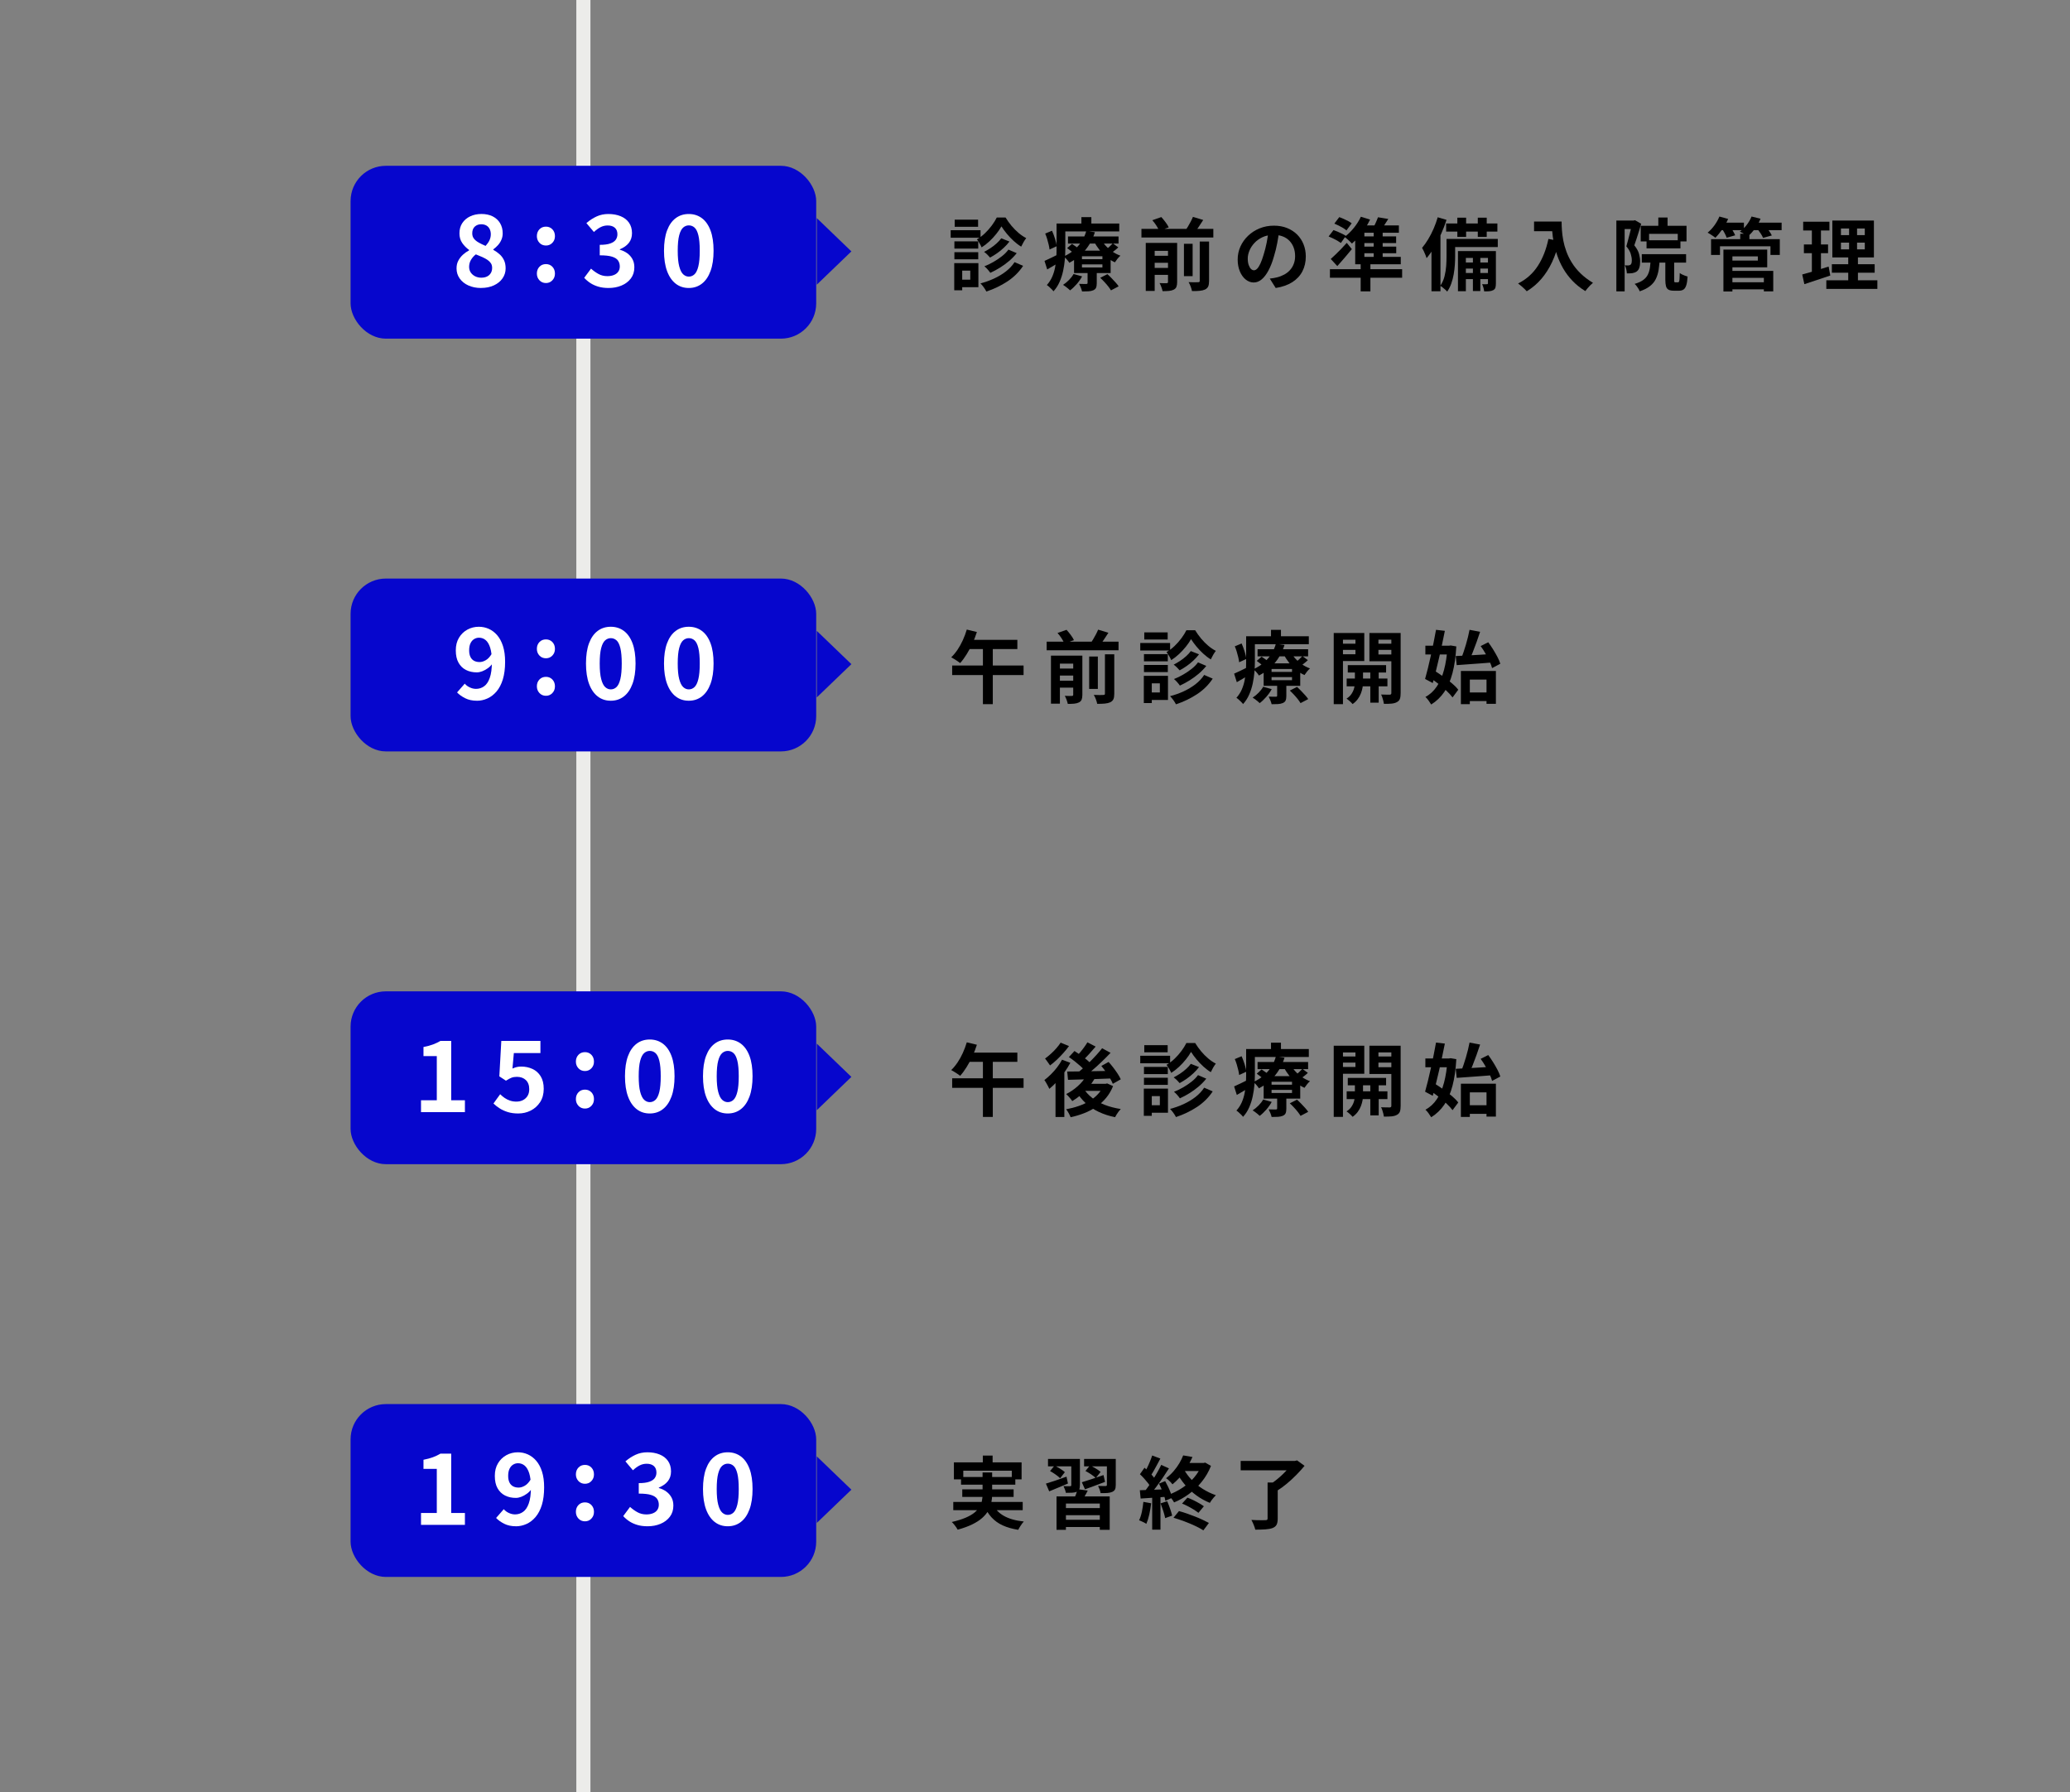 <?xml version="1.0" encoding="UTF-8"?><svg id="_レイヤー_2" xmlns="http://www.w3.org/2000/svg" viewBox="0 0 670 580"><rect x="0" y="0" width="670" height="580" fill="#808080" stroke="none"/><defs><style>.cls-1{fill:none;}.cls-2{fill:#0606cd;}.cls-3{fill:#fff;}.cls-4{fill:#ececea;}</style></defs><g id="contents"><rect class="cls-4" x="186.54" width="4.57" height="580"/><path d="M307.71,74.51h9.66v2.43h-9.66v-2.43ZM308.86,85.15h2.58v8.8h-2.58v-8.8ZM308.91,78.12h7.72v2.33h-7.72v-2.33ZM308.91,81.62h7.72v2.3h-7.72v-2.3ZM309.01,71.09h7.57v2.3h-7.57v-2.3ZM310.24,85.15h6.44v7.8h-6.44v-2.43h3.81v-2.94h-3.81v-2.43ZM324.12,73.29c-.43.77-.97,1.57-1.64,2.4-.67.84-1.4,1.63-2.21,2.39-.81.76-1.66,1.42-2.54,1.98-.17-.39-.4-.84-.69-1.34-.29-.5-.57-.92-.84-1.27.9-.51,1.77-1.16,2.6-1.96.83-.79,1.57-1.64,2.24-2.54.67-.9,1.19-1.76,1.59-2.56h2.84c.55.9,1.18,1.79,1.9,2.66s1.5,1.65,2.31,2.34c.82.69,1.65,1.25,2.48,1.67-.29.36-.58.8-.88,1.32-.3.52-.55,1-.75,1.44-.82-.49-1.63-1.11-2.43-1.84-.8-.73-1.54-1.51-2.22-2.33-.68-.82-1.26-1.61-1.74-2.38ZM328.39,84.84l2.76,1.2c-1.31,1.99-3,3.67-5.08,5.04-2.07,1.36-4.34,2.45-6.81,3.27-.2-.41-.49-.86-.84-1.36-.36-.49-.72-.92-1.07-1.28,1.53-.39,3.01-.92,4.42-1.57,1.41-.66,2.69-1.42,3.82-2.3,1.13-.88,2.07-1.88,2.8-3ZM324.07,77.12l2.66,1.05c-.53.7-1.13,1.37-1.82,2.01-.68.64-1.4,1.23-2.16,1.76s-1.52,1.01-2.29,1.42c-.22-.27-.52-.59-.88-.95-.37-.36-.72-.66-1.06-.89.66-.34,1.35-.75,2.06-1.21s1.37-.98,1.98-1.53c.61-.55,1.12-1.1,1.51-1.65ZM326.4,80.78l2.68,1.15c-.7.89-1.51,1.72-2.43,2.51-.92.78-1.9,1.5-2.94,2.15-1.04.65-2.1,1.22-3.17,1.71-.22-.32-.51-.69-.87-1.1-.36-.41-.71-.75-1.05-1.02.97-.37,1.95-.84,2.93-1.41.98-.56,1.9-1.18,2.75-1.85.85-.67,1.55-1.38,2.1-2.13Z"/><path d="M338.08,84.44c.6-.26,1.3-.58,2.11-.98.81-.4,1.65-.81,2.52-1.24l.69,2.3c-.72.46-1.46.92-2.22,1.38-.77.46-1.51.9-2.23,1.3l-.87-2.76ZM338.31,75.59l2.2-.92c.36.82.69,1.7.98,2.63s.48,1.73.55,2.38l-2.33,1.07c-.05-.46-.14-.98-.28-1.57-.14-.59-.3-1.2-.49-1.83-.19-.63-.4-1.22-.64-1.76ZM341.97,72.34h2.84v8.26c0,1.02-.05,2.14-.15,3.35-.1,1.21-.29,2.44-.55,3.68s-.65,2.44-1.15,3.59c-.5,1.15-1.16,2.17-1.98,3.06-.14-.2-.34-.44-.61-.7-.27-.26-.55-.52-.82-.77-.27-.25-.51-.43-.72-.55.73-.82,1.31-1.71,1.73-2.67.42-.96.73-1.96.93-3,.2-1.04.34-2.07.4-3.08.06-1.01.09-1.98.09-2.9v-8.26ZM343.45,72.34h18.82v2.56h-18.82v-2.56ZM347.49,88.68l2.76.77c-.46.85-1.04,1.68-1.75,2.49-.71.81-1.42,1.49-2.14,2.03-.17-.17-.39-.37-.67-.6-.27-.23-.55-.45-.84-.66-.29-.21-.55-.39-.77-.52.68-.44,1.33-.98,1.94-1.6.61-.62,1.1-1.26,1.46-1.9ZM351.58,74.77l2.81.38c-.41,1.3-.97,2.54-1.67,3.75-.71,1.2-1.6,2.32-2.67,3.36s-2.39,1.97-3.94,2.79c-.19-.32-.46-.69-.82-1.1-.36-.41-.7-.72-1.02-.92,1.43-.66,2.64-1.44,3.62-2.33.98-.89,1.77-1.84,2.38-2.85.6-1.01,1.04-2.04,1.32-3.08ZM345.42,80.29l1.56-1.36c.44.29.93.63,1.46,1.01s.95.73,1.25,1.04l-1.64,1.48c-.27-.29-.67-.64-1.19-1.06-.52-.42-1-.79-1.45-1.11ZM345.68,76.53h16.36v2.3h-16.36v-2.3ZM347.64,81.11h11.84v7.26h-11.84v-7.26ZM352.02,87.43h2.97v4.22c0,.63-.08,1.12-.23,1.47-.15.35-.46.63-.92.83-.46.19-.98.3-1.56.33-.58.03-1.26.05-2.05.05-.08-.38-.22-.8-.41-1.27-.19-.47-.37-.87-.54-1.19.48.02.95.03,1.41.03h.92c.17,0,.28-.03.33-.09.05-.06.08-.15.08-.27v-4.12ZM350.02,70.27h3.22v3.63h-3.22v-3.63ZM350.2,82.93v.95h6.62v-.95h-6.62ZM350.2,85.56v1h6.62v-1h-6.62ZM356.44,77.51c.39.73.9,1.44,1.53,2.12.63.68,1.35,1.29,2.15,1.83.8.54,1.64.97,2.53,1.29-.31.26-.63.6-.97,1.02-.34.43-.61.8-.82,1.13-.94-.43-1.83-.98-2.67-1.66-.84-.68-1.61-1.45-2.29-2.31-.68-.86-1.26-1.76-1.74-2.7l2.28-.72ZM356.11,89.91l2.33-1.18c.43.38.87.8,1.33,1.28.46.48.9.95,1.32,1.41.42.46.75.88.98,1.25l-2.48,1.3c-.21-.36-.5-.78-.88-1.27-.38-.49-.81-.98-1.27-1.47-.46-.49-.9-.94-1.33-1.33ZM360.2,78.76l1.76,1.3c-.41.39-.85.77-1.32,1.13s-.89.66-1.27.92l-1.56-1.2c.37-.27.79-.62,1.25-1.04.46-.42.84-.79,1.13-1.11Z"/><path d="M369.45,74.08h23.27v2.79h-23.27v-2.79ZM370.86,78.61h8.05v2.58h-5.17v12.96h-2.89v-15.55ZM372.5,82.77h6.62v2.28h-6.62v-2.28ZM372.5,86.71h6.62v2.25h-6.62v-2.25ZM372.98,71.27l2.91-1.02c.46.51.92,1.07,1.38,1.69.46.61.8,1.17,1.02,1.66l-3.12,1.07c-.17-.46-.46-1.01-.88-1.66-.42-.65-.86-1.23-1.32-1.74ZM378.07,78.61h2.94v12.68c0,.63-.08,1.14-.23,1.53-.15.39-.44.7-.87.92-.44.22-.96.36-1.55.41-.59.05-1.27.08-2.06.08-.09-.39-.22-.84-.4-1.34-.18-.5-.37-.92-.58-1.27.46.02.92.03,1.38.04.46,0,.77,0,.92-.01.15,0,.26-.03.33-.1.07-.07.1-.17.1-.31v-12.63ZM383.21,78.89h2.81v10.48h-2.81v-10.48ZM386.13,70.19l3.32,1c-.51.82-1.04,1.62-1.57,2.39-.54.78-1.03,1.44-1.5,2.01l-2.76-.95c.31-.41.61-.87.92-1.38.31-.51.6-1.04.88-1.57.28-.54.52-1.04.7-1.5ZM388.32,78.17h3.02v12.76c0,.75-.09,1.33-.27,1.75-.18.42-.52.75-1.01,1.01-.5.22-1.09.37-1.79.43-.7.07-1.52.09-2.46.08-.07-.41-.21-.9-.42-1.46s-.44-1.04-.68-1.43c.67.03,1.29.05,1.88.05s.98,0,1.19-.03c.21,0,.35-.03.42-.09.08-.06.12-.17.12-.35v-12.73Z"/><path d="M414.07,74.49c-.17,1.3-.39,2.68-.66,4.14-.27,1.47-.64,2.95-1.1,4.45-.49,1.72-1.07,3.2-1.74,4.45-.66,1.24-1.39,2.2-2.19,2.88-.79.67-1.66,1.01-2.59,1.01s-1.8-.32-2.6-.96c-.79-.64-1.42-1.52-1.89-2.65-.47-1.13-.7-2.4-.7-3.84s.3-2.88.89-4.19c.6-1.31,1.43-2.48,2.49-3.49,1.06-1.01,2.31-1.81,3.73-2.39,1.42-.58,2.96-.87,4.61-.87s3.01.26,4.28.77c1.27.51,2.36,1.22,3.26,2.12.9.9,1.59,1.96,2.07,3.17s.72,2.51.72,3.91c0,1.79-.37,3.39-1.1,4.81-.73,1.41-1.82,2.58-3.26,3.5-1.44.92-3.23,1.55-5.38,1.89l-1.92-3.04c.49-.05.93-.11,1.3-.18.38-.07.73-.14,1.07-.23.82-.2,1.58-.5,2.29-.88.71-.38,1.33-.86,1.85-1.43.53-.57.94-1.24,1.24-2.01.3-.77.45-1.61.45-2.53,0-1.01-.15-1.93-.46-2.76-.31-.83-.76-1.56-1.35-2.19-.6-.62-1.32-1.1-2.17-1.43-.85-.33-1.83-.5-2.94-.5-1.36,0-2.57.24-3.61.73-1.04.49-1.92,1.11-2.63,1.88-.72.77-1.26,1.59-1.62,2.48-.37.89-.55,1.73-.55,2.53,0,.85.1,1.56.31,2.13.21.57.46,1,.75,1.28.3.28.62.42.96.42.36,0,.71-.18,1.06-.55.35-.37.69-.92,1.04-1.67.34-.75.68-1.7,1.02-2.84.39-1.23.72-2.54,1-3.94.27-1.4.47-2.76.59-4.09l3.48.1Z"/><path d="M430.03,76.53l1.59-2.07c.43.14.89.32,1.39.54.5.22.99.45,1.46.68.47.23.85.45,1.14.65l-1.61,2.3c-.29-.22-.66-.46-1.1-.72-.44-.26-.92-.51-1.43-.75-.51-.25-.99-.46-1.43-.63ZM430.46,87.12h23.37v2.76h-23.37v-2.76ZM430.72,83.82c.46-.41.98-.89,1.57-1.46.59-.56,1.19-1.17,1.82-1.82.62-.65,1.22-1.3,1.8-1.94l1.64,2.02c-.73.9-1.5,1.82-2.3,2.76-.8.94-1.6,1.85-2.4,2.74l-2.12-2.3ZM431.89,72.37l1.59-2.1c.46.15.94.35,1.45.58.5.23.98.46,1.44.7.46.24.84.48,1.13.72l-1.69,2.3c-.26-.24-.61-.49-1.06-.77-.45-.27-.92-.53-1.42-.78-.49-.25-.97-.46-1.43-.65ZM440.48,70.14l2.97.92c-.46.99-1.01,1.96-1.66,2.91-.65.95-1.33,1.85-2.05,2.68-.72.84-1.43,1.56-2.15,2.17-.17-.19-.4-.42-.69-.69-.29-.27-.59-.55-.9-.82-.31-.27-.57-.49-.79-.64,1.04-.77,2.03-1.73,2.98-2.9.95-1.17,1.71-2.38,2.29-3.64ZM438.64,75.05l2.97-2.05v10.82h-2.97v-8.77ZM438.64,83.13h14.75v2.4h-14.75v-2.4ZM440.15,72.95h12.63v2.38h-14.06l1.43-2.38ZM439.77,76.51h12.12v2.15h-12.12v-2.15ZM439.77,79.81h12.15v2.15h-12.15v-2.15ZM440.41,85.43h3.15v8.87h-3.15v-8.87ZM446.03,70.32l3.32.54c-.44.73-.9,1.44-1.36,2.11-.46.67-.87,1.26-1.23,1.75l-2.51-.61c.32-.55.65-1.17.97-1.88.32-.71.59-1.34.79-1.9ZM444.62,74h2.91v10.05h-2.91v-10.05Z"/><path d="M465.36,70.32l2.84.84c-.48,1.48-1.05,2.98-1.73,4.5-.67,1.52-1.41,2.95-2.21,4.31-.8,1.36-1.64,2.54-2.51,3.57-.07-.24-.19-.57-.36-1-.17-.43-.36-.85-.56-1.28-.21-.43-.38-.78-.54-1.05.68-.8,1.34-1.73,1.98-2.79.64-1.06,1.22-2.19,1.75-3.41s.97-2.45,1.33-3.69ZM463.32,77.35l2.84-2.84.08.05v19.71h-2.91v-16.93ZM468.2,77.33h2.79v5.65c0,.85-.03,1.77-.1,2.76-.07.99-.19,2-.37,3.03-.18,1.03-.44,2.03-.78,2.99-.34.96-.78,1.84-1.33,2.62-.14-.19-.35-.41-.63-.65-.28-.25-.57-.49-.86-.72-.29-.23-.54-.41-.74-.52.63-.92,1.09-1.94,1.37-3.06.28-1.12.46-2.24.54-3.36s.11-2.16.11-3.12v-5.63ZM468.07,72.32h16.59v2.63h-16.59v-2.63ZM469.45,77.33h15.34v2.63h-15.34v-2.63ZM471.7,70.45h2.84v6.21h-2.84v-6.21ZM471.91,81.26h10.89v2.22h-8.34v10.76h-2.56v-12.99ZM473.44,84.95h9.05v1.97h-9.05v-1.97ZM473.44,88.35h9.05v1.99h-9.05v-1.99ZM476.74,82.16h2.4v12.04h-2.4v-12.04ZM478.32,70.45h2.89v6.21h-2.89v-6.21ZM481.6,81.26h2.58v10.43c0,.56-.05,1.02-.15,1.37-.1.35-.33.63-.69.83-.36.19-.78.31-1.25.36s-1.05.07-1.71.05c-.03-.34-.11-.73-.23-1.18-.12-.44-.26-.83-.43-1.15.36.02.68.03.97.03s.49,0,.61-.03c.21,0,.31-.1.31-.31v-10.41Z"/><path d="M501.18,77.33l3.5.64c-.58,2.52-1.36,4.82-2.33,6.88-.97,2.06-2.14,3.88-3.49,5.45-1.36,1.57-2.92,2.89-4.69,3.96-.19-.22-.45-.49-.79-.81-.34-.32-.69-.63-1.06-.95-.37-.32-.69-.57-.96-.75,2.68-1.35,4.81-3.24,6.39-5.69,1.59-2.45,2.73-5.36,3.43-8.73ZM496.53,71.7h7.26v3.12h-7.26v-3.12ZM502.28,71.7h3.17c0,.82.03,1.74.1,2.77s.21,2.13.43,3.3c.22,1.17.55,2.36,1,3.59.44,1.23,1.03,2.44,1.78,3.64.74,1.2,1.67,2.36,2.8,3.46,1.13,1.11,2.47,2.13,4.04,3.07-.22.17-.5.42-.82.74-.32.32-.64.66-.93,1.01-.3.35-.54.66-.73.93-1.6-.99-2.99-2.1-4.17-3.34s-2.16-2.55-2.97-3.94c-.8-1.39-1.45-2.8-1.94-4.22-.49-1.42-.87-2.81-1.13-4.17-.26-1.35-.43-2.62-.51-3.8-.09-1.18-.13-2.2-.13-3.07Z"/><path d="M523.17,71.37h6.03v2.76h-3.35v20.17h-2.68v-22.93ZM528.29,71.37h.49l.43-.1,1.99,1.15c-.21.72-.43,1.49-.69,2.33-.26.84-.52,1.65-.78,2.45-.26.8-.52,1.53-.75,2.2.78.97,1.29,1.89,1.53,2.76.24.87.36,1.68.36,2.43,0,.82-.09,1.5-.27,2.05-.18.55-.47.96-.88,1.25-.21.14-.43.25-.68.33-.25.09-.51.15-.78.2-.48.05-1.04.07-1.69.05-.02-.36-.08-.79-.19-1.3-.11-.51-.27-.95-.47-1.3.24.02.45.03.63.03h.5c.31-.02.55-.09.72-.23.15-.12.26-.3.32-.55.06-.25.09-.55.09-.91,0-.6-.11-1.28-.35-2.05-.23-.77-.7-1.58-1.42-2.43.17-.58.34-1.21.52-1.9.18-.69.36-1.38.54-2.08.18-.7.34-1.35.49-1.96.14-.6.26-1.11.35-1.52v-.89ZM534.29,83.57h2.91c-.05,1.38-.17,2.63-.35,3.75-.18,1.12-.49,2.11-.92,2.99-.43.88-1.07,1.65-1.91,2.3-.84.66-1.93,1.21-3.3,1.67-.09-.26-.22-.53-.4-.83-.18-.3-.38-.59-.6-.88-.22-.29-.43-.52-.64-.69,1.16-.34,2.08-.76,2.76-1.25.68-.49,1.19-1.08,1.52-1.75.33-.67.56-1.45.68-2.33.12-.88.2-1.87.23-2.98ZM531.05,73.08h14.83v5.06h-2.84v-2.45h-9.28v2.45h-2.71v-5.06ZM531.4,82.26h14.34v2.74h-14.34v-2.74ZM532.94,77.76h10.97v2.63h-10.97v-2.63ZM536.75,70.4h2.99v4.04h-2.99v-4.04ZM539.02,83.26h2.86v7.26c0,.39.02.63.06.72.04.09.16.13.34.13h.87c.12,0,.22-.07.29-.2.08-.14.13-.42.17-.86.03-.43.06-1.09.08-1.96.19.15.43.31.73.46.3.15.61.29.95.41.33.12.62.21.86.28-.07,1.19-.21,2.12-.42,2.79s-.5,1.13-.87,1.39c-.37.26-.86.4-1.47.4h-1.71c-.73,0-1.3-.11-1.7-.33-.4-.22-.67-.59-.82-1.11-.14-.52-.22-1.21-.22-2.08v-7.29Z"/><path d="M556.51,70.07l2.84.79c-.5,1.14-1.12,2.25-1.88,3.34-.76,1.08-1.51,2-2.26,2.75-.19-.17-.43-.36-.74-.56-.31-.2-.61-.41-.92-.61s-.59-.37-.84-.49c.78-.63,1.52-1.41,2.2-2.35.68-.94,1.22-1.89,1.61-2.86ZM553.83,77.4h22.24v5.11h-3.02v-2.81h-16.34v2.81h-2.89v-5.11ZM556.38,72.06h8.08v2.43h-8.08v-2.43ZM557.36,73.95l2.61-.72c.31.44.62.94.93,1.5.32.55.56,1.03.73,1.42l-2.76.79c-.12-.39-.33-.87-.63-1.44-.3-.57-.59-1.09-.88-1.55ZM557.82,80.78h2.91v13.55h-2.91v-13.55ZM559.5,80.78h12.5v5.73h-12.5v-2.17h9.46v-1.36h-9.46v-2.2ZM559.61,91.36h12.45v2.28h-12.45v-2.28ZM559.63,87.68h14.32v6.62h-3.04v-4.37h-11.28v-2.25ZM566.92,70.07l2.92.72c-.46,1.11-1.06,2.16-1.79,3.16-.73,1-1.48,1.83-2.25,2.49-.22-.15-.49-.32-.81-.5s-.64-.36-.98-.54-.64-.32-.89-.42c.82-.58,1.56-1.31,2.24-2.19.67-.88,1.2-1.79,1.57-2.72ZM563.26,75.64h2.97v3.09h-2.97v-3.09ZM566.74,72.06h9.92v2.43h-9.92v-2.43ZM568.76,74l2.71-.72c.37.43.75.91,1.14,1.46.38.55.68,1.03.88,1.46l-2.84.79c-.15-.41-.42-.9-.79-1.46-.38-.56-.74-1.07-1.1-1.53Z"/><path d="M583.33,88.83c.75-.2,1.59-.44,2.52-.7.93-.26,1.91-.56,2.95-.89,1.04-.33,2.06-.66,3.07-.98l.54,2.91c-1.43.48-2.88.96-4.35,1.46-1.47.49-2.81.94-4.04,1.33l-.69-3.12ZM583.64,71.75h8.49v2.84h-8.49v-2.84ZM583.87,79.12h7.82v2.81h-7.82v-2.81ZM586.45,72.88h2.94v15.7l-2.94.49v-16.18ZM591.13,90.7h16.52v2.79h-16.52v-2.79ZM592.92,85.51h13.86v2.76h-13.86v-2.76ZM593.08,71.37h13.45v11.94h-13.45v-11.94ZM595.86,73.95v2.15h7.72v-2.15h-7.72ZM595.86,78.53v2.17h7.72v-2.17h-7.72ZM598.5,72.47h2.58v9.61h.28v9.92h-3.14v-9.92h.28v-9.61Z"/><polygon class="cls-2" points="275.57 81.36 264.38 70.59 264.38 92.12 275.57 81.36"/><path d="M312.92,203.75l3.27.79c-.41,1.3-.9,2.56-1.48,3.8-.58,1.24-1.2,2.39-1.87,3.46-.66,1.07-1.35,2-2.07,2.79-.21-.17-.49-.37-.84-.61-.36-.24-.72-.47-1.09-.7-.37-.23-.69-.41-.96-.55.73-.7,1.42-1.53,2.06-2.48.64-.95,1.21-1.99,1.71-3.09.5-1.11.92-2.24,1.27-3.4ZM308.19,215.38h23.11v3.09h-23.11v-3.09ZM313.64,207.07h15.65v2.99h-17.18l1.53-2.99ZM318.14,208.4h3.2v19.48h-3.2v-19.48Z"/><path d="M338.77,207.66h23.27v2.79h-23.27v-2.79ZM340.18,212.19h8.05v2.58h-5.17v12.96h-2.89v-15.55ZM341.81,216.36h6.62v2.28h-6.62v-2.28ZM341.81,220.29h6.62v2.25h-6.62v-2.25ZM342.3,204.85l2.91-1.02c.46.51.92,1.07,1.38,1.69.46.61.8,1.17,1.02,1.66l-3.12,1.07c-.17-.46-.46-1.01-.88-1.66-.42-.65-.86-1.23-1.32-1.74ZM347.39,212.19h2.94v12.68c0,.63-.08,1.14-.23,1.53-.15.39-.44.7-.87.92-.44.22-.96.36-1.55.41-.59.05-1.27.08-2.06.08-.09-.39-.22-.84-.4-1.34-.18-.5-.37-.92-.58-1.27.46.02.92.03,1.38.04.46,0,.77,0,.92-.01.15,0,.26-.03.33-.1.07-.07.1-.17.1-.31v-12.63ZM352.53,212.47h2.81v10.48h-2.81v-10.48ZM355.44,203.78l3.32,1c-.51.82-1.04,1.62-1.57,2.39-.54.78-1.03,1.44-1.5,2.01l-2.76-.95c.31-.41.61-.87.92-1.38.31-.51.6-1.04.88-1.57.28-.54.52-1.04.7-1.5ZM357.64,211.75h3.02v12.76c0,.75-.09,1.33-.27,1.75-.18.42-.52.75-1.01,1.01-.5.22-1.09.37-1.79.43-.7.07-1.52.09-2.46.08-.07-.41-.21-.9-.42-1.46s-.44-1.04-.68-1.43c.67.03,1.29.05,1.88.05s.98,0,1.19-.03c.21,0,.35-.03.42-.09.08-.06.12-.17.12-.35v-12.73Z"/><path d="M369.07,208.1h9.66v2.43h-9.66v-2.43ZM370.22,218.73h2.58v8.8h-2.58v-8.8ZM370.27,211.7h7.72v2.33h-7.72v-2.33ZM370.27,215.21h7.72v2.3h-7.72v-2.3ZM370.37,204.67h7.57v2.3h-7.57v-2.3ZM371.6,218.73h6.44v7.8h-6.44v-2.43h3.81v-2.94h-3.81v-2.43ZM385.49,206.87c-.43.77-.97,1.57-1.64,2.4-.67.84-1.4,1.63-2.21,2.39-.81.76-1.66,1.42-2.54,1.98-.17-.39-.4-.84-.69-1.34-.29-.5-.57-.92-.84-1.27.9-.51,1.77-1.16,2.6-1.96.83-.79,1.57-1.64,2.24-2.54.67-.9,1.19-1.76,1.59-2.56h2.84c.55.9,1.18,1.79,1.9,2.66s1.5,1.65,2.31,2.34c.82.69,1.65,1.25,2.48,1.67-.29.36-.58.8-.88,1.32-.3.52-.55,1-.75,1.44-.82-.49-1.63-1.11-2.43-1.84-.8-.73-1.54-1.51-2.22-2.33-.68-.82-1.26-1.61-1.74-2.38ZM389.76,218.43l2.76,1.2c-1.31,1.99-3,3.67-5.08,5.04-2.07,1.36-4.34,2.45-6.81,3.27-.2-.41-.49-.86-.84-1.36-.36-.49-.72-.92-1.07-1.28,1.53-.39,3.01-.92,4.42-1.57,1.41-.66,2.69-1.42,3.82-2.3,1.13-.88,2.07-1.88,2.8-3ZM385.43,210.71l2.66,1.05c-.53.7-1.13,1.37-1.82,2.01-.68.64-1.4,1.23-2.16,1.76s-1.52,1.01-2.29,1.42c-.22-.27-.52-.59-.88-.95-.37-.36-.72-.66-1.06-.89.66-.34,1.35-.75,2.06-1.21s1.37-.98,1.98-1.53c.61-.55,1.12-1.1,1.51-1.65ZM387.76,214.36l2.68,1.15c-.7.89-1.51,1.72-2.43,2.51-.92.78-1.9,1.5-2.94,2.15-1.04.65-2.1,1.22-3.17,1.71-.22-.32-.51-.69-.87-1.1-.36-.41-.71-.75-1.05-1.02.97-.37,1.95-.84,2.93-1.41.98-.56,1.9-1.18,2.75-1.85.85-.67,1.55-1.38,2.1-2.13Z"/><path d="M399.45,218.02c.6-.26,1.3-.58,2.11-.98.81-.4,1.65-.81,2.52-1.24l.69,2.3c-.72.46-1.46.92-2.22,1.38-.77.46-1.51.9-2.23,1.3l-.87-2.76ZM399.68,209.17l2.2-.92c.36.82.69,1.7.98,2.63s.48,1.73.55,2.38l-2.33,1.07c-.05-.46-.14-.98-.28-1.57-.14-.59-.3-1.2-.49-1.83-.19-.63-.4-1.22-.64-1.76ZM403.33,205.92h2.84v8.26c0,1.02-.05,2.14-.15,3.35-.1,1.21-.29,2.44-.55,3.68s-.65,2.44-1.15,3.59c-.5,1.15-1.16,2.17-1.98,3.06-.14-.2-.34-.44-.61-.7-.27-.26-.55-.52-.82-.77-.27-.25-.51-.43-.72-.55.73-.82,1.31-1.71,1.73-2.67.42-.96.73-1.96.93-3,.2-1.04.34-2.07.4-3.08.06-1.01.09-1.98.09-2.9v-8.26ZM404.81,205.92h18.82v2.56h-18.82v-2.56ZM408.86,222.26l2.76.77c-.46.85-1.04,1.68-1.75,2.49-.71.81-1.42,1.49-2.14,2.03-.17-.17-.39-.37-.67-.6-.27-.23-.55-.45-.84-.66-.29-.21-.55-.39-.77-.52.68-.44,1.33-.98,1.94-1.6.61-.62,1.1-1.26,1.46-1.9ZM412.95,208.35l2.81.38c-.41,1.3-.97,2.54-1.67,3.75-.71,1.2-1.6,2.32-2.67,3.36s-2.39,1.97-3.94,2.79c-.19-.32-.46-.69-.82-1.1-.36-.41-.7-.72-1.02-.92,1.43-.66,2.64-1.44,3.62-2.33.98-.89,1.77-1.84,2.38-2.85.6-1.01,1.04-2.04,1.32-3.08ZM406.78,213.88l1.56-1.36c.44.29.93.63,1.46,1.01s.95.73,1.25,1.04l-1.64,1.48c-.27-.29-.67-.64-1.19-1.06-.52-.42-1-.79-1.45-1.11ZM407.04,210.12h16.36v2.3h-16.36v-2.3ZM409.01,214.69h11.84v7.26h-11.84v-7.26ZM413.38,221.01h2.97v4.22c0,.63-.08,1.12-.23,1.47-.15.35-.46.63-.92.83-.46.19-.98.3-1.56.33-.58.03-1.26.05-2.05.05-.08-.38-.22-.8-.41-1.27-.19-.47-.37-.87-.54-1.19.48.02.95.03,1.41.03h.92c.17,0,.28-.03.33-.09.05-.06.08-.15.08-.27v-4.12ZM411.39,203.85h3.22v3.63h-3.22v-3.63ZM411.57,216.51v.95h6.62v-.95h-6.62ZM411.57,219.14v1h6.62v-1h-6.62ZM417.8,211.09c.39.73.9,1.44,1.53,2.12.63.68,1.35,1.29,2.15,1.83.8.54,1.64.97,2.53,1.29-.31.26-.63.6-.97,1.02-.34.43-.61.8-.82,1.13-.94-.43-1.83-.98-2.67-1.66-.84-.68-1.61-1.45-2.29-2.31-.68-.86-1.26-1.76-1.74-2.7l2.28-.72ZM417.47,223.49l2.33-1.18c.43.38.87.8,1.33,1.28.46.48.9.95,1.32,1.41.42.46.75.88.98,1.25l-2.48,1.3c-.21-.36-.5-.78-.88-1.27-.38-.49-.81-.98-1.27-1.47-.46-.49-.9-.94-1.33-1.33ZM421.56,212.34l1.76,1.3c-.41.39-.85.77-1.32,1.13s-.89.66-1.27.92l-1.56-1.2c.37-.27.79-.62,1.25-1.04.46-.42.84-.79,1.13-1.11Z"/><path d="M431.69,204.85h2.99v23.04h-2.99v-23.04ZM433.22,208.33h6.42v1.99h-6.42v-1.99ZM433.5,204.85h8.08v9.08h-8.08v-2.2h5.22v-4.7h-5.22v-2.17ZM438.54,216.13h2.63v4.91c0,.41-.05.9-.15,1.48-.1.58-.28,1.2-.52,1.85-.25.66-.59,1.29-1.04,1.89-.44.6-1,1.14-1.66,1.6-.22-.27-.53-.58-.92-.93-.39-.35-.74-.63-1.05-.83.72-.44,1.27-.98,1.67-1.61.4-.63.67-1.26.82-1.89.14-.63.22-1.16.22-1.59v-4.88ZM435.88,219.6h13.19v2.51h-13.19v-2.51ZM436.24,215.26h12.4v2.4h-12.4v-2.4ZM451.91,204.85v2.17h-5.75v4.78h5.75v2.2h-8.67v-9.15h8.67ZM443.53,216h2.71v11.4h-2.71v-11.4ZM445.09,208.33h6.44v1.99h-6.44v-1.99ZM450.33,204.85h3.02v19.46c0,.78-.08,1.4-.24,1.85-.16.45-.48.81-.96,1.06-.46.26-1.03.42-1.71.49-.68.07-1.52.09-2.51.08-.03-.27-.1-.59-.19-.96-.09-.37-.2-.74-.32-1.11-.12-.37-.26-.69-.41-.95.58.02,1.14.03,1.69.04.55,0,.92.01,1.13.01.19-.02.32-.07.4-.15.08-.09.11-.21.11-.38v-19.43Z"/><path d="M464.8,203.83l2.86.33c-.27,1.35-.57,2.77-.88,4.27-.32,1.5-.65,3-1,4.5-.35,1.5-.69,2.94-1.04,4.33s-.67,2.66-1,3.8l-2.48-1.33c.29-1.01.59-2.16.91-3.45.31-1.3.63-2.66.95-4.1.32-1.44.62-2.87.91-4.3s.55-2.77.77-4.05ZM461.35,208.97h8.26v2.84h-8.26v-2.84ZM468.51,208.97h.51l.51-.08,1.84.31c-.19,3.32-.6,6.2-1.24,8.62-.64,2.42-1.52,4.46-2.65,6.11-1.13,1.65-2.54,3.01-4.24,4.07-.22-.37-.51-.81-.86-1.29s-.69-.87-1.01-1.16c1.45-.77,2.68-1.89,3.68-3.38,1.01-1.48,1.79-3.29,2.35-5.41.56-2.12.93-4.53,1.1-7.22v-.56ZM462.78,219.32l1.69-2.15c.89.56,1.82,1.19,2.79,1.89.97.7,1.88,1.41,2.74,2.12.85.72,1.52,1.4,1.99,2.05l-1.84,2.48c-.48-.65-1.12-1.36-1.93-2.12-.81-.77-1.69-1.53-2.65-2.28-.95-.75-1.88-1.41-2.79-1.99ZM471.19,212.32c1.02-.05,2.19-.11,3.52-.18,1.32-.07,2.71-.14,4.17-.23s2.9-.18,4.33-.28l-.03,2.76c-1.36.1-2.74.21-4.13.32-1.39.11-2.73.21-4.02.29-1.29.09-2.47.17-3.54.26l-.31-2.94ZM472.85,217.15h11.33v10.64h-3.04v-7.85h-5.4v7.95h-2.89v-10.74ZM475.64,203.83l3.43.64c-.36,1.09-.74,2.21-1.15,3.35-.41,1.14-.82,2.24-1.24,3.29-.42,1.05-.82,1.97-1.21,2.77l-2.56-.64c.26-.65.52-1.36.78-2.14.26-.78.52-1.59.77-2.43.25-.84.47-1.68.68-2.51.2-.83.37-1.61.51-2.34ZM474.39,224.1h8.16v2.79h-8.16v-2.79ZM479.25,209.09l2.45-1.23c.53.7,1.05,1.47,1.57,2.3.52.84.99,1.65,1.41,2.45.42.8.73,1.53.93,2.2l-2.66,1.41c-.17-.65-.45-1.38-.84-2.21-.39-.83-.83-1.67-1.32-2.53-.49-.86-1-1.66-1.55-2.39Z"/><polygon class="cls-2" points="275.57 214.94 264.38 204.18 264.38 225.7 275.57 214.94"/><path d="M312.92,337.33l3.27.79c-.41,1.3-.9,2.56-1.48,3.8-.58,1.24-1.2,2.39-1.87,3.46-.66,1.07-1.35,2-2.07,2.79-.21-.17-.49-.37-.84-.61-.36-.24-.72-.47-1.09-.7-.37-.23-.69-.41-.96-.55.73-.7,1.42-1.53,2.06-2.48.64-.95,1.21-1.99,1.71-3.09.5-1.11.92-2.24,1.27-3.4ZM308.19,348.97h23.11v3.09h-23.11v-3.09ZM313.64,340.66h15.65v2.99h-17.18l1.53-2.99ZM318.14,341.99h3.2v19.48h-3.2v-19.48Z"/><path d="M343.76,342.96l2.68,1c-.55,1.02-1.19,2.05-1.93,3.09-.74,1.04-1.53,2.02-2.36,2.94s-1.67,1.72-2.51,2.4c-.09-.22-.23-.51-.42-.87-.2-.36-.4-.72-.61-1.09-.21-.37-.4-.66-.58-.88.72-.55,1.43-1.17,2.14-1.87.71-.7,1.37-1.45,1.99-2.26.62-.81,1.16-1.63,1.6-2.47ZM343.3,337.44l2.71,1.1c-.53.73-1.14,1.48-1.83,2.25s-1.4,1.5-2.14,2.2c-.73.7-1.46,1.3-2.17,1.82-.14-.2-.3-.44-.5-.72-.2-.27-.39-.55-.59-.83s-.37-.51-.52-.68c.61-.44,1.24-.95,1.88-1.53.64-.58,1.24-1.18,1.79-1.82.55-.63,1.01-1.23,1.37-1.79ZM341.63,348.48l2.61-2.61.26.1v15.52h-2.86v-13.01ZM351.63,348.07l2.74.87c-.55.99-1.21,1.95-1.99,2.88-.78.93-1.63,1.78-2.54,2.54s-1.84,1.43-2.77,1.99c-.12-.19-.3-.43-.54-.72s-.49-.58-.75-.87c-.26-.29-.49-.52-.68-.69,1.33-.66,2.58-1.52,3.76-2.57,1.18-1.05,2.11-2.19,2.79-3.44ZM357.28,350.76h.56l.51-.13,1.92.87c-.58,1.43-1.33,2.7-2.24,3.8-.91,1.1-1.96,2.06-3.16,2.88-1.19.82-2.49,1.5-3.9,2.06-1.41.55-2.89,1-4.44,1.34-.14-.37-.34-.82-.63-1.34-.28-.52-.56-.93-.83-1.24,1.4-.26,2.74-.6,4.01-1.04,1.28-.43,2.46-.98,3.54-1.64,1.08-.66,2.02-1.41,2.81-2.28s1.4-1.82,1.83-2.88v-.41ZM345.42,346.79c1.24-.02,2.68-.03,4.3-.05,1.62-.02,3.34-.04,5.15-.08,1.82-.03,3.63-.07,5.43-.1l-.1,2.45c-1.72.07-3.46.13-5.2.19-1.75.06-3.42.11-5.02.15-1.6.04-3.03.08-4.29.12l-.26-2.68ZM345.96,342.11l1.82-1.97c.63.39,1.29.83,1.98,1.32.69.49,1.34.98,1.96,1.48.61.5,1.1.98,1.46,1.42l-1.97,2.22c-.34-.44-.81-.93-1.39-1.46-.59-.53-1.22-1.06-1.89-1.59-.67-.53-1.33-1.01-1.96-1.43ZM356.72,339.25l2.74,1.48c-.9.95-1.88,1.94-2.94,2.95-1.06,1.01-2.12,1.98-3.2,2.89-1.07.91-2.09,1.71-3.04,2.39l-2.04-1.33c.72-.55,1.46-1.15,2.22-1.83.77-.67,1.53-1.39,2.29-2.15.76-.76,1.48-1.51,2.16-2.26.68-.75,1.29-1.47,1.82-2.15ZM350.74,352.29c.72,1.14,1.65,2.16,2.81,3.06,1.16.89,2.52,1.64,4.08,2.24,1.56.6,3.27,1.04,5.13,1.33-.22.22-.45.49-.68.79-.23.31-.45.62-.65.95-.21.32-.38.62-.51.9-1.94-.39-3.71-.97-5.31-1.73-1.59-.76-3-1.7-4.22-2.83s-2.25-2.44-3.11-3.94l2.45-.77ZM351.97,337.33l2.66,1.38c-.68.8-1.39,1.61-2.12,2.42-.73.81-1.41,1.49-2.02,2.03l-2.1-1.2c.39-.41.81-.88,1.25-1.41.44-.53.87-1.07,1.28-1.64s.76-1.09,1.05-1.59ZM351.38,350.76h6.88v2.28h-8.9l2.02-2.28ZM356.47,344.98l2.35-1.3c.51.56,1.02,1.18,1.53,1.84.51.66.98,1.33,1.41,1.98.43.66.76,1.26,1,1.8l-2.58,1.46c-.21-.53-.5-1.13-.9-1.8-.39-.67-.84-1.36-1.33-2.06-.5-.7-.99-1.34-1.48-1.92Z"/><path d="M369.07,341.68h9.66v2.43h-9.66v-2.43ZM370.22,352.32h2.58v8.8h-2.58v-8.8ZM370.27,345.29h7.72v2.33h-7.72v-2.33ZM370.27,348.79h7.72v2.3h-7.72v-2.3ZM370.37,338.25h7.57v2.3h-7.57v-2.3ZM371.6,352.32h6.44v7.8h-6.44v-2.43h3.81v-2.94h-3.81v-2.43ZM385.49,340.45c-.43.77-.97,1.57-1.64,2.4-.67.84-1.4,1.63-2.21,2.39-.81.76-1.66,1.42-2.54,1.98-.17-.39-.4-.84-.69-1.34-.29-.5-.57-.92-.84-1.27.9-.51,1.77-1.16,2.6-1.96.83-.79,1.57-1.64,2.24-2.54.67-.9,1.19-1.76,1.59-2.56h2.84c.55.9,1.18,1.79,1.9,2.66s1.5,1.65,2.31,2.34c.82.69,1.65,1.25,2.48,1.67-.29.36-.58.8-.88,1.32-.3.52-.55,1-.75,1.44-.82-.49-1.63-1.11-2.43-1.84-.8-.73-1.54-1.51-2.22-2.33-.68-.82-1.26-1.61-1.74-2.38ZM389.76,352.01l2.76,1.2c-1.31,1.99-3,3.67-5.08,5.04-2.07,1.36-4.34,2.45-6.81,3.27-.2-.41-.49-.86-.84-1.36-.36-.49-.72-.92-1.07-1.28,1.53-.39,3.01-.92,4.42-1.57,1.41-.66,2.69-1.42,3.82-2.3,1.13-.88,2.07-1.88,2.8-3ZM385.43,344.29l2.66,1.05c-.53.7-1.13,1.37-1.82,2.01-.68.64-1.4,1.23-2.16,1.76s-1.52,1.01-2.29,1.42c-.22-.27-.52-.59-.88-.95-.37-.36-.72-.66-1.06-.89.66-.34,1.35-.75,2.06-1.21s1.37-.98,1.98-1.53c.61-.55,1.12-1.1,1.51-1.65ZM387.76,347.94l2.68,1.15c-.7.89-1.51,1.72-2.43,2.51-.92.78-1.9,1.5-2.94,2.15-1.04.65-2.1,1.22-3.17,1.71-.22-.32-.51-.69-.87-1.1-.36-.41-.71-.75-1.05-1.02.97-.37,1.95-.84,2.93-1.41.98-.56,1.9-1.18,2.75-1.85.85-.67,1.55-1.38,2.1-2.13Z"/><path d="M399.45,351.6c.6-.26,1.3-.58,2.11-.98.81-.4,1.65-.81,2.52-1.24l.69,2.3c-.72.46-1.46.92-2.22,1.38-.77.46-1.51.9-2.23,1.3l-.87-2.76ZM399.68,342.75l2.2-.92c.36.82.69,1.7.98,2.63s.48,1.73.55,2.38l-2.33,1.07c-.05-.46-.14-.98-.28-1.57-.14-.59-.3-1.2-.49-1.83-.19-.63-.4-1.22-.64-1.76ZM403.33,339.51h2.84v8.26c0,1.02-.05,2.14-.15,3.35-.1,1.21-.29,2.44-.55,3.68s-.65,2.44-1.15,3.59c-.5,1.15-1.16,2.17-1.98,3.06-.14-.2-.34-.44-.61-.7-.27-.26-.55-.52-.82-.77-.27-.25-.51-.43-.72-.55.73-.82,1.31-1.71,1.73-2.67.42-.96.73-1.96.93-3,.2-1.04.34-2.07.4-3.08.06-1.01.09-1.98.09-2.9v-8.26ZM404.81,339.51h18.82v2.56h-18.82v-2.56ZM408.86,355.84l2.76.77c-.46.85-1.04,1.68-1.75,2.49-.71.81-1.42,1.49-2.14,2.03-.17-.17-.39-.37-.67-.6-.27-.23-.55-.45-.84-.66-.29-.21-.55-.39-.77-.52.68-.44,1.33-.98,1.94-1.6.61-.62,1.1-1.26,1.46-1.9ZM412.95,341.94l2.81.38c-.41,1.3-.97,2.54-1.67,3.75-.71,1.2-1.6,2.32-2.67,3.36s-2.39,1.97-3.94,2.79c-.19-.32-.46-.69-.82-1.1-.36-.41-.7-.72-1.02-.92,1.43-.66,2.64-1.44,3.62-2.33.98-.89,1.77-1.84,2.38-2.85.6-1.01,1.04-2.04,1.32-3.08ZM406.78,347.46l1.56-1.36c.44.29.93.63,1.46,1.01s.95.73,1.25,1.04l-1.64,1.48c-.27-.29-.67-.64-1.19-1.06-.52-.42-1-.79-1.45-1.11ZM407.04,343.7h16.36v2.3h-16.36v-2.3ZM409.01,348.28h11.84v7.26h-11.84v-7.26ZM413.38,354.59h2.97v4.22c0,.63-.08,1.12-.23,1.47-.15.35-.46.63-.92.83-.46.19-.98.3-1.56.33-.58.03-1.26.05-2.05.05-.08-.38-.22-.8-.41-1.27-.19-.47-.37-.87-.54-1.19.48.02.95.03,1.41.03h.92c.17,0,.28-.03.33-.09.05-.06.08-.15.08-.27v-4.12ZM411.39,337.44h3.22v3.63h-3.22v-3.63ZM411.57,350.09v.95h6.62v-.95h-6.62ZM411.57,352.73v1h6.62v-1h-6.62ZM417.8,344.67c.39.73.9,1.44,1.53,2.12.63.68,1.35,1.29,2.15,1.83.8.54,1.64.97,2.53,1.29-.31.26-.63.6-.97,1.02-.34.43-.61.8-.82,1.13-.94-.43-1.83-.98-2.67-1.66-.84-.68-1.61-1.45-2.29-2.31-.68-.86-1.26-1.76-1.74-2.7l2.28-.72ZM417.47,357.07l2.33-1.18c.43.38.87.8,1.33,1.28.46.48.9.95,1.32,1.41.42.46.75.88.98,1.25l-2.48,1.3c-.21-.36-.5-.78-.88-1.27-.38-.49-.81-.98-1.27-1.47-.46-.49-.9-.94-1.33-1.33ZM421.56,345.92l1.76,1.3c-.41.39-.85.77-1.32,1.13s-.89.66-1.27.92l-1.56-1.2c.37-.27.79-.62,1.25-1.04.46-.42.84-.79,1.13-1.11Z"/><path d="M431.69,338.43h2.99v23.04h-2.99v-23.04ZM433.22,341.91h6.42v1.99h-6.42v-1.99ZM433.5,338.43h8.08v9.08h-8.08v-2.2h5.22v-4.7h-5.22v-2.17ZM438.54,349.71h2.63v4.91c0,.41-.05.9-.15,1.48-.1.58-.28,1.2-.52,1.85-.25.66-.59,1.29-1.04,1.89-.44.6-1,1.14-1.66,1.6-.22-.27-.53-.58-.92-.93-.39-.35-.74-.63-1.05-.83.72-.44,1.27-.98,1.67-1.61.4-.63.67-1.26.82-1.89.14-.63.22-1.16.22-1.59v-4.88ZM435.88,353.19h13.19v2.51h-13.19v-2.51ZM436.24,348.84h12.4v2.4h-12.4v-2.4ZM451.91,338.43v2.17h-5.75v4.78h5.75v2.2h-8.67v-9.15h8.67ZM443.53,349.58h2.71v11.4h-2.71v-11.4ZM445.09,341.91h6.44v1.99h-6.44v-1.99ZM450.33,338.43h3.02v19.46c0,.78-.08,1.4-.24,1.85-.16.45-.48.81-.96,1.06-.46.26-1.03.42-1.71.49-.68.07-1.52.09-2.51.08-.03-.27-.1-.59-.19-.96-.09-.37-.2-.74-.32-1.11-.12-.37-.26-.69-.41-.95.58.02,1.14.03,1.69.04.55,0,.92.01,1.13.01.19-.02.32-.07.4-.15.08-.09.11-.21.11-.38v-19.43Z"/><path d="M464.8,337.41l2.86.33c-.27,1.35-.57,2.77-.88,4.27-.32,1.5-.65,3-1,4.5-.35,1.5-.69,2.94-1.04,4.33s-.67,2.66-1,3.8l-2.48-1.33c.29-1.01.59-2.16.91-3.45.31-1.3.63-2.66.95-4.1.32-1.44.62-2.87.91-4.3s.55-2.77.77-4.05ZM461.35,342.55h8.26v2.84h-8.26v-2.84ZM468.51,342.55h.51l.51-.08,1.84.31c-.19,3.32-.6,6.2-1.24,8.62-.64,2.42-1.52,4.46-2.65,6.11-1.13,1.65-2.54,3.01-4.24,4.07-.22-.37-.51-.81-.86-1.29s-.69-.87-1.01-1.16c1.45-.77,2.68-1.89,3.68-3.38,1.01-1.48,1.79-3.29,2.35-5.41.56-2.12.93-4.53,1.1-7.22v-.56ZM462.78,352.9l1.69-2.15c.89.56,1.82,1.19,2.79,1.89.97.7,1.88,1.41,2.74,2.12.85.72,1.52,1.4,1.99,2.05l-1.84,2.48c-.48-.65-1.12-1.36-1.93-2.12-.81-.77-1.69-1.53-2.65-2.28-.95-.75-1.88-1.41-2.79-1.99ZM471.19,345.9c1.02-.05,2.19-.11,3.52-.18,1.32-.07,2.71-.14,4.17-.23s2.9-.18,4.33-.28l-.03,2.76c-1.36.1-2.74.21-4.13.32-1.39.11-2.73.21-4.02.29-1.29.09-2.47.17-3.54.26l-.31-2.94ZM472.85,350.73h11.33v10.64h-3.04v-7.85h-5.4v7.95h-2.89v-10.74ZM475.64,337.41l3.43.64c-.36,1.09-.74,2.21-1.15,3.35-.41,1.14-.82,2.24-1.24,3.29-.42,1.05-.82,1.97-1.21,2.77l-2.56-.64c.26-.65.52-1.36.78-2.14.26-.78.52-1.59.77-2.43.25-.84.47-1.68.68-2.51.2-.83.37-1.61.51-2.34ZM474.39,357.69h8.16v2.79h-8.16v-2.79ZM479.25,342.68l2.45-1.23c.53.7,1.05,1.47,1.57,2.3.52.84.99,1.65,1.41,2.45.42.8.73,1.53.93,2.2l-2.66,1.41c-.17-.65-.45-1.38-.84-2.21-.39-.83-.83-1.67-1.32-2.53-.49-.86-1-1.66-1.55-2.39Z"/><polygon class="cls-2" points="275.57 348.52 264.38 337.76 264.38 359.29 275.57 348.52"/><path d="M318.04,476.54h3.09v7.11c0,.89-.09,1.77-.27,2.66-.18.89-.5,1.74-.97,2.57-.47.83-1.13,1.62-1.97,2.37-.84.75-1.91,1.44-3.21,2.08-1.3.64-2.87,1.21-4.73,1.73-.12-.24-.29-.51-.5-.81-.21-.3-.44-.6-.69-.91-.25-.31-.49-.56-.73-.77,1.77-.41,3.26-.87,4.46-1.38,1.2-.51,2.16-1.07,2.89-1.66.72-.6,1.27-1.22,1.65-1.88.37-.66.63-1.32.77-1.99.14-.67.2-1.36.2-2.06v-7.06ZM308.55,486.08h22.47v2.66h-22.47v-2.66ZM308.75,473.27h21.91v5.5h-3.17v-2.81h-15.7v2.81h-3.04v-5.5ZM311.06,478h17.57v2.48h-17.57v-2.48ZM311.46,482.01h16.62v2.45h-16.62v-2.45ZM318.11,471.07h3.17v4.07h-3.17v-4.07ZM321.23,486.61c.77,1.69,1.99,3.01,3.66,3.96,1.67.95,3.84,1.57,6.49,1.84-.31.32-.64.75-.98,1.28-.35.53-.63,1-.83,1.41-1.94-.31-3.62-.79-5.04-1.44s-2.61-1.52-3.59-2.58c-.98-1.07-1.79-2.36-2.44-3.87l2.74-.59Z"/><path d="M338.52,480.15c.85-.26,1.87-.58,3.06-.98,1.18-.4,2.39-.82,3.62-1.27l.46,2.22c-1.04.43-2.08.87-3.13,1.32-1.05.45-2.02.86-2.93,1.21l-1.07-2.51ZM339.21,472.17h8.23v2.38h-8.23v-2.38ZM339.87,476.08l1.46-1.76c.56.27,1.17.61,1.82,1.01s1.15.77,1.51,1.11l-1.53,1.97c-.34-.36-.83-.76-1.46-1.2s-1.23-.82-1.79-1.13ZM341.97,484.29h17.21v10.82h-3.2v-8.51h-10.97v8.51h-3.04v-10.82ZM343.5,488.07h13.32v2.3h-13.32v-2.3ZM343.68,491.86h13.27v2.33h-13.27v-2.33ZM346.75,472.17h2.79v8.49c0,.58-.08,1.03-.23,1.35-.15.32-.43.59-.82.79-.41.17-.9.27-1.48.29s-1.25.04-2.02.04c-.05-.32-.15-.69-.31-1.1-.15-.41-.31-.77-.46-1.07.44.02.87.03,1.29.03h.86c.14,0,.23-.03.29-.09.06-.06.09-.15.09-.27v-8.46ZM348.77,481.94l3.3.46c-.32.66-.67,1.3-1.02,1.89-.36.6-.67,1.1-.95,1.51l-2.51-.54c.22-.49.45-1.05.68-1.66.23-.61.4-1.17.5-1.66ZM350.15,479.71c.92-.27,2-.62,3.25-1.04,1.24-.42,2.51-.85,3.78-1.29l.49,2.2c-1.11.43-2.23.85-3.36,1.27-1.13.42-2.18.8-3.13,1.14l-1.02-2.28ZM350.89,472.17h8.82v2.38h-8.82v-2.38ZM351.33,476.06l1.48-1.82c.56.27,1.18.61,1.85,1.01.67.4,1.2.77,1.57,1.11l-1.56,1.99c-.34-.36-.84-.75-1.5-1.19-.66-.43-1.27-.81-1.85-1.11ZM358.28,472.17h2.86v8.41c0,.63-.08,1.11-.24,1.44-.16.33-.46.6-.91.81-.43.19-.95.3-1.57.35-.62.04-1.35.06-2.19.04-.05-.36-.16-.75-.32-1.19-.16-.43-.33-.81-.5-1.14.49.02.98.03,1.47.04.49,0,.81.01.96.01.15-.02.26-.05.33-.1.07-.05.1-.14.1-.28v-8.39Z"/><path d="M370.07,486.05l2.53.46c-.14,1.23-.34,2.44-.61,3.63-.27,1.19-.59,2.2-.95,3.02-.17-.12-.4-.25-.69-.4-.29-.14-.58-.29-.88-.42-.3-.14-.56-.24-.78-.31.37-.77.67-1.68.9-2.75.22-1.07.38-2.14.49-3.23ZM368.94,482.29c1.18-.03,2.58-.09,4.22-.15,1.64-.07,3.3-.14,4.99-.2l-.03,2.43c-1.59.12-3.16.23-4.72.33-1.56.1-2.96.2-4.21.28l-.26-2.68ZM368.97,477.1l1.48-2.1c.44.39.9.82,1.37,1.29.47.47.9.94,1.3,1.41.4.47.7.89.91,1.27l-1.56,2.38c-.21-.41-.5-.86-.88-1.35-.38-.49-.81-1-1.27-1.51-.46-.51-.91-.97-1.36-1.38ZM375.85,474.09l2.51,1.13c-.61.97-1.29,1.99-2.02,3.06-.73,1.07-1.47,2.09-2.2,3.07-.73.98-1.42,1.84-2.07,2.57l-1.79-1c.48-.58.97-1.23,1.48-1.96.51-.72,1.02-1.48,1.52-2.28.5-.79.98-1.59,1.42-2.38.44-.79.83-1.53,1.15-2.21ZM372.91,471.04l2.66,1c-.34.65-.7,1.32-1.07,2.02-.38.7-.74,1.36-1.1,1.99-.36.63-.7,1.18-1.02,1.64l-2.04-.87c.31-.53.62-1.13.95-1.79s.63-1.35.92-2.05c.29-.7.53-1.35.72-1.94ZM372.93,483.65h2.68v11.4h-2.68v-11.4ZM375.11,480.17l2.02-.84c.32.58.64,1.19.95,1.84.31.65.58,1.28.81,1.9.23.62.39,1.18.47,1.67l-2.17.97c-.07-.51-.21-1.08-.43-1.71-.22-.63-.47-1.28-.75-1.96-.28-.67-.58-1.3-.88-1.88ZM375.64,486.54l2.15-.69c.32.73.63,1.53.93,2.39.3.86.52,1.62.68,2.26l-2.27.82c-.12-.65-.32-1.42-.61-2.31-.29-.9-.58-1.72-.87-2.47ZM382.98,471.02l2.99.51c-.7,1.57-1.56,3.12-2.6,4.64-1.03,1.53-2.32,2.93-3.87,4.21-.14-.2-.33-.43-.58-.69s-.5-.5-.77-.74c-.26-.24-.51-.42-.73-.54.94-.72,1.76-1.49,2.48-2.33s1.33-1.69,1.84-2.56c.51-.87.92-1.7,1.23-2.51ZM388.99,473.47h.59l.49-.13,1.89,1.07c-.75,1.89-1.75,3.61-2.99,5.14-1.24,1.53-2.63,2.86-4.17,3.98-1.53,1.12-3.13,2.02-4.78,2.7-.12-.24-.29-.51-.51-.82s-.46-.61-.7-.91c-.25-.3-.47-.53-.68-.7,1.6-.58,3.12-1.34,4.56-2.29s2.71-2.06,3.81-3.34c1.1-1.28,1.93-2.68,2.49-4.19v-.51ZM379.83,491.19l1.77-2.15c.83.22,1.7.49,2.58.79.89.31,1.76.63,2.62.97.86.34,1.67.69,2.44,1.05.77.36,1.45.7,2.05,1.02l-1.79,2.4c-.75-.48-1.67-.97-2.75-1.48-1.08-.51-2.23-.99-3.44-1.44-1.21-.45-2.37-.84-3.48-1.16ZM383.16,475.47c.67,1.23,1.52,2.39,2.57,3.49s2.24,2.07,3.58,2.91c1.34.84,2.75,1.52,4.23,2.03-.21.19-.43.43-.68.73-.25.3-.49.6-.72.91s-.41.59-.55.84c-1.55-.63-3.01-1.44-4.37-2.43-1.36-.99-2.59-2.13-3.68-3.43-1.09-1.3-2.03-2.69-2.81-4.19l2.43-.87ZM383.47,473.47h6.34v2.61h-7.65l1.3-2.61ZM382.6,486.61l1.74-1.92c.61.22,1.25.49,1.92.82.66.32,1.29.66,1.88,1,.59.34,1.09.66,1.52.97l-1.76,2.12c-.41-.32-.91-.67-1.5-1.04-.59-.37-1.21-.72-1.88-1.07-.66-.35-1.3-.64-1.92-.88Z"/><path d="M401.57,472.81h17.85v3.04h-17.85v-3.04ZM410.29,479.79h3.27v11.68c0,.87-.13,1.54-.38,2.01-.26.47-.7.82-1.33,1.06-.63.22-1.41.36-2.33.42-.92.06-1.99.09-3.22.09-.1-.46-.28-.99-.53-1.6-.25-.61-.49-1.12-.73-1.55.6.03,1.21.06,1.83.08.62.02,1.18.02,1.66.01.49,0,.82-.01,1.01-.01.29,0,.49-.04.59-.12.1-.08.15-.23.15-.47v-11.61ZM418.26,472.81h.84l.72-.18,2.43,1.76c-.77.94-1.64,1.9-2.61,2.89-.97.99-1.99,1.93-3.06,2.83-1.07.89-2.12,1.67-3.16,2.31-.15-.22-.36-.46-.61-.73-.26-.26-.52-.53-.78-.79-.26-.26-.51-.48-.73-.65.66-.43,1.34-.92,2.03-1.48s1.35-1.15,1.98-1.76c.63-.61,1.2-1.22,1.71-1.82.51-.6.92-1.13,1.23-1.61v-.77Z"/><polygon class="cls-2" points="275.57 482.11 264.38 471.34 264.38 492.87 275.57 482.11"/><rect class="cls-2" x="113.47" y="53.66" width="150.71" height="55.94" rx="11.42" ry="11.42"/><path class="cls-3" d="M155.7,93.2c-1.51,0-2.87-.27-4.06-.8-1.19-.53-2.14-1.28-2.83-2.24-.69-.96-1.04-2.06-1.04-3.29,0-.96.19-1.8.58-2.52.38-.72.88-1.36,1.49-1.92.61-.55,1.27-1.02,2-1.41v-.13c-.9-.64-1.64-1.4-2.24-2.27-.6-.87-.89-1.91-.89-3.1,0-1.3.31-2.41.93-3.34.62-.93,1.46-1.65,2.54-2.16,1.07-.51,2.3-.77,3.66-.77s2.62.26,3.64.78c1.02.52,1.82,1.25,2.38,2.19.56.94.85,2.03.85,3.29,0,.75-.14,1.45-.43,2.11-.29.66-.67,1.25-1.14,1.76-.47.51-.96.95-1.47,1.31v.16c.72.41,1.39.87,2,1.41.61.53,1.09,1.17,1.45,1.92.36.75.54,1.64.54,2.68,0,1.19-.34,2.27-1.01,3.23s-1.6,1.72-2.8,2.27c-1.19.55-2.58.83-4.16.83ZM155.8,89.87c.68,0,1.28-.12,1.81-.37.52-.24.93-.61,1.23-1.09s.45-1.05.45-1.71c0-.6-.13-1.1-.4-1.5-.27-.4-.63-.77-1.1-1.09s-1.02-.62-1.66-.91c-.64-.29-1.34-.58-2.11-.88-.64.49-1.16,1.08-1.57,1.76-.4.68-.61,1.44-.61,2.27,0,.7.18,1.32.53,1.84.35.52.83.93,1.42,1.23.6.3,1.27.45,2.01.45ZM157.17,79.58c.55-.6.97-1.2,1.26-1.82.29-.62.43-1.27.43-1.95,0-.62-.12-1.18-.37-1.68-.25-.5-.6-.88-1.07-1.15-.47-.27-1.03-.4-1.69-.4-.81,0-1.49.25-2.05.75-.55.5-.83,1.23-.83,2.19,0,.7.19,1.29.58,1.76.38.47.9.88,1.55,1.25.65.36,1.38.71,2.19,1.05Z"/><path class="cls-3" d="M176.71,79.46c-.85,0-1.56-.29-2.11-.88-.55-.59-.83-1.3-.83-2.16,0-.9.28-1.63.83-2.21.55-.58,1.26-.86,2.11-.86s1.52.29,2.08.86c.55.58.83,1.31.83,2.21s-.28,1.57-.83,2.16c-.56.59-1.25.88-2.08.88ZM176.71,91.6c-.85,0-1.56-.3-2.11-.89s-.83-1.32-.83-2.17c0-.9.28-1.63.83-2.21.55-.58,1.26-.86,2.11-.86s1.52.29,2.08.86c.55.58.83,1.31.83,2.21s-.28,1.58-.83,2.17c-.56.6-1.25.89-2.08.89Z"/><path class="cls-3" d="M196.98,93.2c-1.24,0-2.34-.14-3.32-.43s-1.85-.68-2.6-1.18c-.76-.5-1.41-1.06-1.97-1.68l2.21-2.97c.72.66,1.52,1.23,2.38,1.71s1.83.72,2.89.72c.81,0,1.52-.12,2.13-.37.61-.24,1.08-.6,1.41-1.07.33-.47.5-1.03.5-1.69,0-.75-.19-1.39-.56-1.93-.37-.54-1.03-.96-1.97-1.25s-2.26-.43-3.96-.43v-3.39c1.45,0,2.59-.15,3.42-.45.83-.3,1.42-.7,1.77-1.21.35-.51.53-1.1.53-1.76,0-.92-.28-1.62-.83-2.11-.55-.49-1.33-.74-2.33-.74-.83,0-1.6.19-2.32.56-.71.37-1.42.89-2.13,1.55l-2.43-2.88c1.04-.9,2.14-1.61,3.29-2.14,1.15-.53,2.42-.8,3.8-.8,1.51,0,2.85.24,4.01.72,1.16.48,2.06,1.18,2.7,2.11.64.93.96,2.05.96,3.37,0,1.24-.34,2.29-1.02,3.15-.68.86-1.65,1.55-2.91,2.06v.16c.87.23,1.67.61,2.38,1.12.71.51,1.28,1.15,1.69,1.9.42.76.62,1.65.62,2.67,0,1.41-.38,2.61-1.14,3.61-.76,1-1.77,1.76-3.04,2.29s-2.66.78-4.17.78Z"/><path class="cls-3" d="M222.94,93.2c-1.62,0-3.03-.46-4.23-1.39-1.2-.93-2.14-2.29-2.8-4.08-.66-1.79-.99-3.98-.99-6.58s.33-4.81.99-6.57c.66-1.76,1.59-3.08,2.8-3.98,1.2-.9,2.62-1.34,4.23-1.34s3.03.45,4.23,1.34c1.2.89,2.14,2.22,2.8,3.98.66,1.76.99,3.95.99,6.57s-.33,4.79-.99,6.58c-.66,1.79-1.59,3.15-2.8,4.08-1.2.93-2.62,1.39-4.23,1.39ZM222.94,89.52c.7,0,1.32-.25,1.85-.75.53-.5.95-1.36,1.25-2.59.3-1.22.45-2.9.45-5.03s-.15-3.82-.45-5.02c-.3-1.19-.71-2.02-1.25-2.49-.53-.47-1.15-.7-1.85-.7-.66,0-1.26.23-1.81.7-.54.47-.98,1.3-1.29,2.49-.32,1.19-.48,2.87-.48,5.02s.16,3.81.48,5.03c.32,1.23.75,2.09,1.29,2.59.54.5,1.15.75,1.81.75Z"/><rect class="cls-2" x="113.47" y="187.24" width="150.71" height="55.94" rx="11.42" ry="11.42"/><path class="cls-3" d="M154.36,226.78c-1.45,0-2.71-.27-3.77-.8-1.07-.53-1.95-1.16-2.65-1.89l2.49-2.84c.4.49.94.9,1.61,1.21.67.32,1.35.48,2.03.48.96,0,1.83-.27,2.6-.82.78-.54,1.4-1.45,1.85-2.73.46-1.28.69-3.01.69-5.21,0-1.92-.19-3.45-.56-4.59-.37-1.14-.87-1.96-1.49-2.46-.62-.5-1.32-.75-2.11-.75-.58,0-1.11.15-1.6.45-.49.3-.88.75-1.17,1.36-.29.61-.43,1.37-.43,2.29,0,.85.14,1.56.42,2.13.28.56.67.98,1.18,1.25.51.27,1.11.4,1.79.4.64,0,1.31-.2,2.01-.61.7-.4,1.34-1.1,1.92-2.08l.22,3.16c-.4.6-.91,1.11-1.5,1.53-.6.43-1.2.76-1.81.99-.61.23-1.19.35-1.74.35-1.32,0-2.49-.26-3.52-.78-1.02-.52-1.83-1.31-2.41-2.35-.59-1.04-.88-2.38-.88-3.99s.34-2.93,1.02-4.07c.68-1.14,1.59-2.02,2.72-2.64,1.13-.62,2.37-.93,3.71-.93,1.13,0,2.2.22,3.21.67s1.92,1.13,2.72,2.05c.8.92,1.43,2.09,1.89,3.52.46,1.43.69,3.13.69,5.11,0,2.19-.25,4.09-.73,5.67-.49,1.59-1.17,2.89-2.04,3.92-.87,1.02-1.86,1.78-2.96,2.27-1.1.49-2.23.74-3.4.74Z"/><path class="cls-3" d="M176.71,213.04c-.85,0-1.56-.29-2.11-.88-.55-.59-.83-1.3-.83-2.16,0-.9.28-1.63.83-2.21.55-.58,1.26-.86,2.11-.86s1.52.29,2.08.86c.55.58.83,1.31.83,2.21s-.28,1.57-.83,2.16c-.56.59-1.25.88-2.08.88ZM176.71,225.18c-.85,0-1.56-.3-2.11-.89s-.83-1.32-.83-2.17c0-.9.28-1.63.83-2.21.55-.58,1.26-.86,2.11-.86s1.52.29,2.08.86c.55.58.83,1.31.83,2.21s-.28,1.58-.83,2.17c-.56.6-1.25.89-2.08.89Z"/><path class="cls-3" d="M197.69,226.78c-1.62,0-3.03-.46-4.23-1.39-1.2-.93-2.14-2.29-2.8-4.08-.66-1.79-.99-3.98-.99-6.58s.33-4.81.99-6.57c.66-1.76,1.59-3.08,2.8-3.98,1.2-.9,2.62-1.34,4.23-1.34s3.03.45,4.23,1.34c1.2.89,2.14,2.22,2.8,3.98.66,1.76.99,3.95.99,6.57s-.33,4.79-.99,6.58c-.66,1.79-1.59,3.15-2.8,4.08-1.2.93-2.62,1.39-4.23,1.39ZM197.69,223.11c.7,0,1.32-.25,1.85-.75.53-.5.95-1.36,1.25-2.59.3-1.22.45-2.9.45-5.03s-.15-3.82-.45-5.02c-.3-1.19-.71-2.02-1.25-2.49-.53-.47-1.15-.7-1.85-.7-.66,0-1.26.23-1.81.7-.54.47-.98,1.3-1.29,2.49-.32,1.19-.48,2.87-.48,5.02s.16,3.81.48,5.03c.32,1.23.75,2.09,1.29,2.59.54.5,1.15.75,1.81.75Z"/><path class="cls-3" d="M222.94,226.78c-1.62,0-3.03-.46-4.23-1.39-1.2-.93-2.14-2.29-2.8-4.08-.66-1.79-.99-3.98-.99-6.58s.33-4.81.99-6.57c.66-1.76,1.59-3.08,2.8-3.98,1.2-.9,2.62-1.34,4.23-1.34s3.03.45,4.23,1.34c1.2.89,2.14,2.22,2.8,3.98.66,1.76.99,3.95.99,6.57s-.33,4.79-.99,6.58c-.66,1.79-1.59,3.15-2.8,4.08-1.2.93-2.62,1.39-4.23,1.39ZM222.94,223.11c.7,0,1.32-.25,1.85-.75.53-.5.95-1.36,1.25-2.59.3-1.22.45-2.9.45-5.03s-.15-3.82-.45-5.02c-.3-1.19-.71-2.02-1.25-2.49-.53-.47-1.15-.7-1.85-.7-.66,0-1.26.23-1.81.7-.54.47-.98,1.3-1.29,2.49-.32,1.19-.48,2.87-.48,5.02s.16,3.81.48,5.03c.32,1.23.75,2.09,1.29,2.59.54.5,1.15.75,1.81.75Z"/><rect class="cls-2" x="113.47" y="320.83" width="150.71" height="55.94" rx="11.42" ry="11.42"/><path class="cls-3" d="M136.27,359.92v-3.84h5.11v-14.29h-4.31v-2.94c1.19-.23,2.22-.51,3.08-.83.86-.32,1.67-.7,2.41-1.15h3.48v19.21h4.44v3.84h-14.22Z"/><path class="cls-3" d="M167.75,360.36c-1.26,0-2.38-.15-3.36-.45s-1.85-.69-2.62-1.18c-.77-.49-1.45-1.02-2.05-1.6l2.17-3c.45.45.93.85,1.46,1.21.52.36,1.1.65,1.73.86.63.21,1.3.32,2.03.32.81,0,1.53-.16,2.16-.48.63-.32,1.12-.78,1.49-1.37.36-.6.54-1.32.54-2.17,0-1.28-.37-2.26-1.1-2.96-.73-.69-1.7-1.04-2.89-1.04-.68,0-1.27.1-1.76.29-.49.19-1.09.51-1.79.96l-2.14-1.41.64-11.47h12.66v3.93h-8.6l-.45,5.02c.47-.21.93-.37,1.37-.48.45-.11.94-.16,1.47-.16,1.32,0,2.54.26,3.64.77,1.11.51,1.99,1.3,2.65,2.37.66,1.07.99,2.42.99,4.06s-.39,3.12-1.17,4.31c-.78,1.19-1.79,2.1-3.04,2.73s-2.59.94-4.04.94Z"/><path class="cls-3" d="M189.34,346.62c-.85,0-1.56-.29-2.11-.88-.55-.59-.83-1.3-.83-2.16,0-.9.28-1.63.83-2.21.55-.58,1.26-.86,2.11-.86s1.52.29,2.08.86c.55.58.83,1.31.83,2.21s-.28,1.57-.83,2.16c-.56.59-1.25.88-2.08.88ZM189.34,358.77c-.85,0-1.56-.3-2.11-.89-.55-.6-.83-1.32-.83-2.17,0-.9.28-1.63.83-2.21.55-.58,1.26-.86,2.11-.86s1.52.29,2.08.86c.55.58.83,1.31.83,2.21s-.28,1.58-.83,2.17c-.56.6-1.25.89-2.08.89Z"/><path class="cls-3" d="M210.31,360.36c-1.62,0-3.03-.46-4.23-1.39-1.2-.93-2.14-2.29-2.8-4.08-.66-1.79-.99-3.98-.99-6.58s.33-4.81.99-6.57c.66-1.76,1.59-3.08,2.8-3.98,1.2-.9,2.62-1.34,4.23-1.34s3.03.45,4.23,1.34c1.2.89,2.14,2.22,2.8,3.98.66,1.76.99,3.95.99,6.57s-.33,4.79-.99,6.58c-.66,1.79-1.59,3.15-2.8,4.08-1.2.93-2.62,1.39-4.23,1.39ZM210.31,356.69c.7,0,1.32-.25,1.85-.75.53-.5.95-1.36,1.25-2.59.3-1.22.45-2.9.45-5.03s-.15-3.82-.45-5.02c-.3-1.19-.71-2.02-1.25-2.49-.53-.47-1.15-.7-1.85-.7-.66,0-1.26.23-1.81.7-.54.47-.98,1.3-1.29,2.49-.32,1.19-.48,2.87-.48,5.02s.16,3.81.48,5.03c.32,1.23.75,2.09,1.29,2.59.54.5,1.15.75,1.81.75Z"/><path class="cls-3" d="M235.56,360.36c-1.62,0-3.03-.46-4.23-1.39-1.2-.93-2.14-2.29-2.8-4.08-.66-1.79-.99-3.98-.99-6.58s.33-4.81.99-6.57c.66-1.76,1.59-3.08,2.8-3.98,1.2-.9,2.62-1.34,4.23-1.34s3.03.45,4.23,1.34c1.2.89,2.14,2.22,2.8,3.98.66,1.76.99,3.95.99,6.57s-.33,4.79-.99,6.58c-.66,1.79-1.59,3.15-2.8,4.08-1.2.93-2.62,1.39-4.23,1.39ZM235.56,356.69c.7,0,1.32-.25,1.85-.75.53-.5.95-1.36,1.25-2.59.3-1.22.45-2.9.45-5.03s-.15-3.82-.45-5.02c-.3-1.19-.71-2.02-1.25-2.49-.53-.47-1.15-.7-1.85-.7-.66,0-1.26.23-1.81.7-.54.47-.98,1.3-1.29,2.49-.32,1.19-.48,2.87-.48,5.02s.16,3.81.48,5.03c.32,1.23.75,2.09,1.29,2.59.54.5,1.15.75,1.81.75Z"/><rect class="cls-2" x="113.47" y="454.41" width="150.71" height="55.94" rx="11.42" ry="11.42"/><path class="cls-3" d="M136.27,493.5v-3.84h5.11v-14.29h-4.31v-2.94c1.19-.23,2.22-.51,3.08-.83.86-.32,1.67-.7,2.41-1.15h3.48v19.21h4.44v3.84h-14.22Z"/><path class="cls-3" d="M166.99,493.95c-1.45,0-2.71-.27-3.77-.8-1.07-.53-1.95-1.16-2.65-1.89l2.49-2.84c.4.49.94.9,1.61,1.21.67.32,1.35.48,2.03.48.96,0,1.83-.27,2.6-.82.78-.54,1.4-1.45,1.85-2.73.46-1.28.69-3.01.69-5.21,0-1.92-.19-3.45-.56-4.59-.37-1.14-.87-1.96-1.49-2.46-.62-.5-1.32-.75-2.11-.75-.58,0-1.11.15-1.6.45-.49.3-.88.75-1.17,1.36-.29.61-.43,1.37-.43,2.29,0,.85.14,1.56.42,2.13.28.56.67.98,1.18,1.25.51.27,1.11.4,1.79.4.64,0,1.31-.2,2.01-.61.7-.4,1.34-1.1,1.92-2.08l.22,3.16c-.4.6-.91,1.11-1.5,1.53-.6.43-1.2.76-1.81.99-.61.23-1.19.35-1.74.35-1.32,0-2.49-.26-3.52-.78-1.02-.52-1.83-1.31-2.41-2.35-.59-1.04-.88-2.38-.88-3.99s.34-2.93,1.02-4.07c.68-1.14,1.59-2.02,2.72-2.64,1.13-.62,2.37-.93,3.71-.93,1.13,0,2.2.22,3.21.67,1.01.45,1.92,1.13,2.72,2.05.8.92,1.43,2.09,1.89,3.52.46,1.43.69,3.13.69,5.11,0,2.19-.25,4.09-.73,5.67-.49,1.59-1.17,2.89-2.04,3.92-.87,1.02-1.86,1.78-2.96,2.27-1.1.49-2.23.74-3.4.74Z"/><path class="cls-3" d="M189.34,480.2c-.85,0-1.56-.29-2.11-.88-.55-.59-.83-1.3-.83-2.16,0-.9.28-1.63.83-2.21.55-.58,1.26-.86,2.11-.86s1.52.29,2.08.86c.55.58.83,1.31.83,2.21s-.28,1.57-.83,2.16c-.56.59-1.25.88-2.08.88ZM189.34,492.35c-.85,0-1.56-.3-2.11-.89-.55-.6-.83-1.32-.83-2.17,0-.9.28-1.63.83-2.21.55-.58,1.26-.86,2.11-.86s1.52.29,2.08.86c.55.58.83,1.31.83,2.21s-.28,1.58-.83,2.17c-.56.6-1.25.89-2.08.89Z"/><path class="cls-3" d="M209.61,493.95c-1.24,0-2.34-.14-3.32-.43s-1.85-.68-2.6-1.18c-.76-.5-1.41-1.06-1.97-1.68l2.21-2.97c.72.66,1.52,1.23,2.38,1.71s1.83.72,2.89.72c.81,0,1.52-.12,2.13-.37.61-.24,1.08-.6,1.41-1.07.33-.47.5-1.03.5-1.69,0-.75-.19-1.39-.56-1.93-.37-.54-1.03-.96-1.97-1.25s-2.26-.43-3.96-.43v-3.39c1.45,0,2.59-.15,3.42-.45.83-.3,1.42-.7,1.77-1.21.35-.51.53-1.1.53-1.76,0-.92-.28-1.62-.83-2.11-.55-.49-1.33-.74-2.33-.74-.83,0-1.6.19-2.32.56-.71.37-1.42.89-2.13,1.55l-2.43-2.88c1.04-.9,2.14-1.61,3.29-2.14,1.15-.53,2.42-.8,3.8-.8,1.51,0,2.85.24,4.01.72,1.16.48,2.06,1.18,2.7,2.11.64.93.96,2.05.96,3.37,0,1.24-.34,2.29-1.02,3.15-.68.86-1.65,1.55-2.91,2.06v.16c.87.23,1.67.61,2.38,1.12.71.51,1.28,1.15,1.69,1.9.42.76.62,1.65.62,2.67,0,1.41-.38,2.61-1.14,3.61-.76,1-1.77,1.76-3.04,2.29s-2.66.78-4.17.78Z"/><path class="cls-3" d="M235.56,493.95c-1.62,0-3.03-.46-4.23-1.39-1.2-.93-2.14-2.29-2.8-4.08-.66-1.79-.99-3.98-.99-6.58s.33-4.81.99-6.57c.66-1.76,1.59-3.08,2.8-3.98,1.2-.9,2.62-1.34,4.23-1.34s3.03.45,4.23,1.34c1.2.89,2.14,2.22,2.8,3.98.66,1.76.99,3.95.99,6.57s-.33,4.79-.99,6.58c-.66,1.79-1.59,3.15-2.8,4.08-1.2.93-2.62,1.39-4.23,1.39ZM235.56,490.27c.7,0,1.32-.25,1.85-.75.53-.5.95-1.36,1.25-2.59.3-1.22.45-2.9.45-5.03s-.15-3.82-.45-5.02c-.3-1.19-.71-2.02-1.25-2.49-.53-.47-1.15-.7-1.85-.7-.66,0-1.26.23-1.81.7-.54.47-.98,1.3-1.29,2.49-.32,1.19-.48,2.87-.48,5.02s.16,3.81.48,5.03c.32,1.23.75,2.09,1.29,2.59.54.5,1.15.75,1.81.75Z"/><rect class="cls-1" width="670" height="580"/></g></svg>